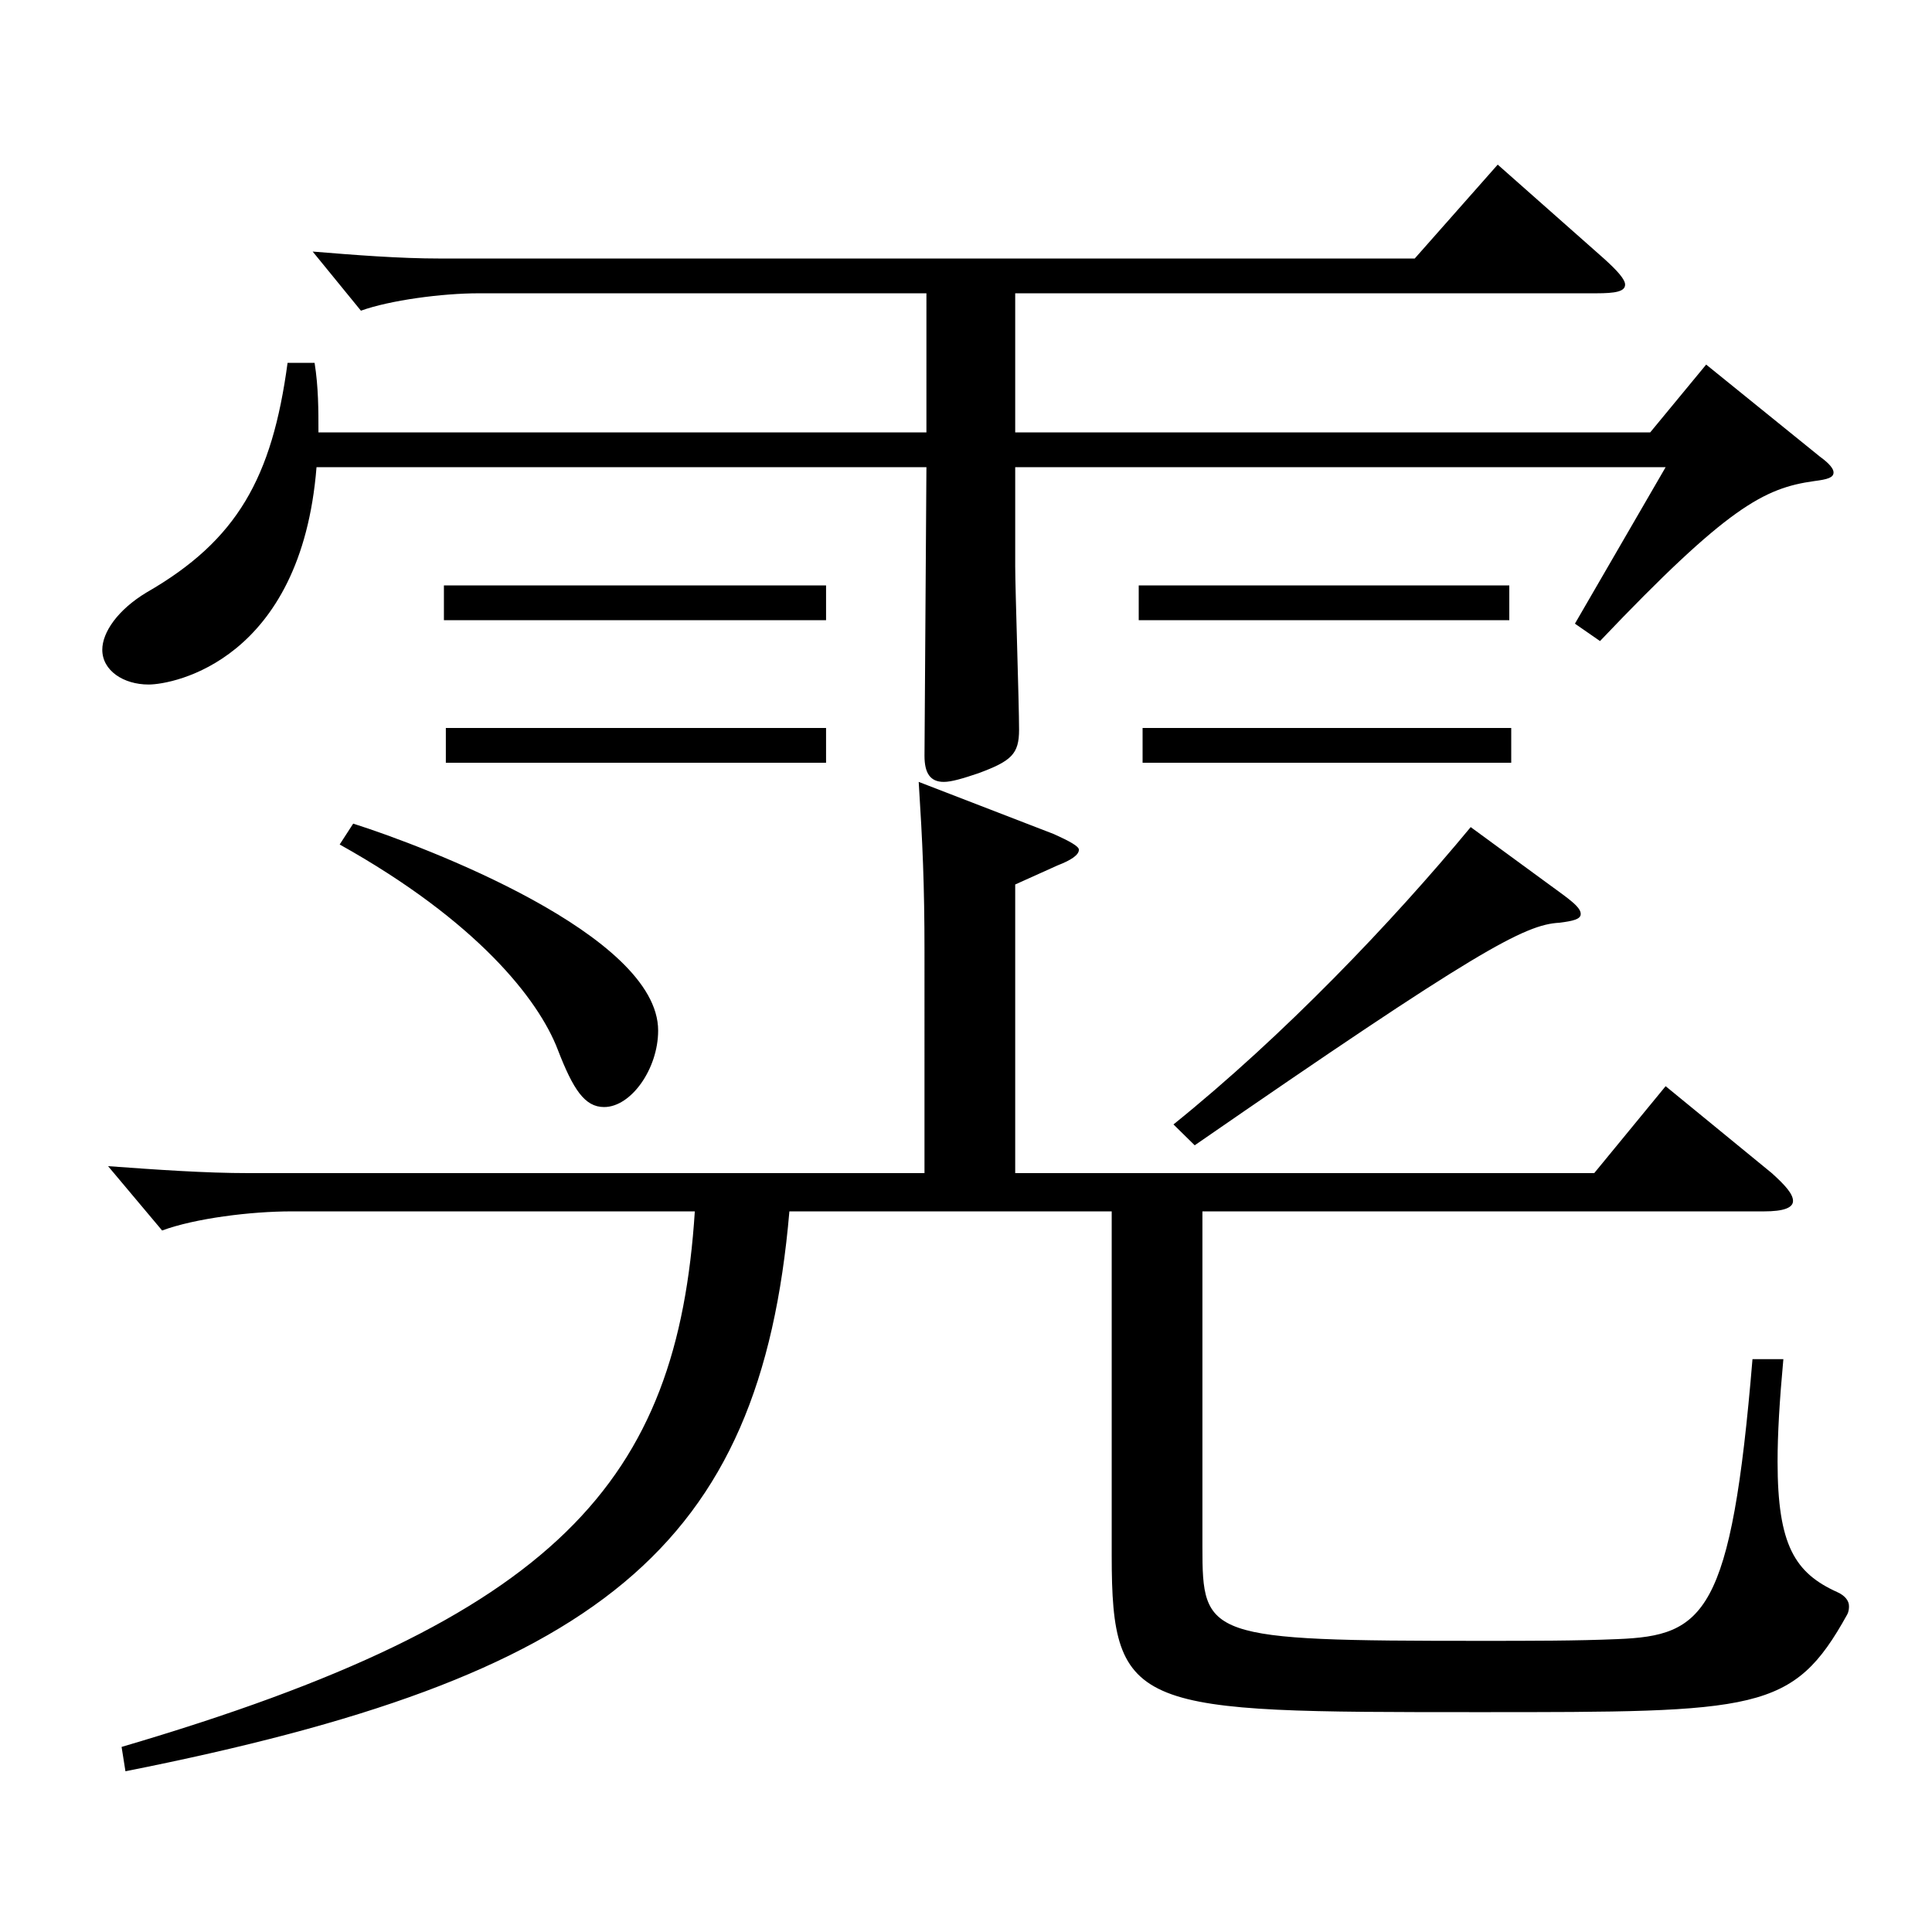 <?xml version="1.0" encoding="utf-8"?>
<!-- Generator: Adobe Illustrator 16.0.0, SVG Export Plug-In . SVG Version: 6.00 Build 0)  -->
<!DOCTYPE svg PUBLIC "-//W3C//DTD SVG 1.1//EN" "http://www.w3.org/Graphics/SVG/1.1/DTD/svg11.dtd">
<svg version="1.1" id="图层_1" xmlns="http://www.w3.org/2000/svg" xmlns:xlink="http://www.w3.org/1999/xlink" x="0px" y="0px"
	 width="1000px" height="1000px" viewBox="0 0 1000 1000" enable-background="new 0 0 1000 1000" xml:space="preserve">
<path d="M479.515,151.809H247.748c-18.98,0-45.953,3.6-60.938,9l-24.975-30.6c21.978,1.8,44.955,3.6,65.934,3.6H732.26l42.957-48.6
	l54.944,48.6c6.993,6.3,10.989,10.8,10.989,13.5c0,3.6-4.995,4.5-14.985,4.5H525.469v71.999h328.668l28.972-35.1l58.94,47.7
	c4.995,3.6,6.992,6.3,6.992,8.1c0,2.7-2.996,3.6-9.989,4.5c-25.974,3.6-44.955,13.5-110.889,82.8l-12.986-9l46.952-81h-336.66v51.3
	c0,11.7,1.998,71.1,1.998,84.6c0,12.6-3.996,16.2-20.979,22.5c-7.991,2.7-13.985,4.5-17.981,4.5c-6.993,0-9.99-4.5-9.99-13.5
	l0.999-149.399H163.833c-7.992,99.899-73.926,112.5-86.912,112.5c-12.987,0-23.976-7.2-23.976-18c0-9,7.991-20.7,22.977-29.7
	c46.952-27,64.935-59.399,72.927-118.799h13.985c1.998,12.6,1.998,24.3,1.998,35.999h314.683V151.809z M408.586,627.006
	c-14.984,174.599-98.9,241.198-343.653,289.798l-1.998-12.601c226.771-66.6,287.71-137.698,296.701-277.197h-208.79
	c-20.979,0-49.949,3.6-66.932,9.899l-27.973-33.3c24.976,1.8,49.95,3.6,72.927,3.6h349.647V492.906
	c0-35.1-0.999-56.699-2.997-88.199l69.93,27c7.992,3.6,12.987,6.3,12.987,8.1c0,2.7-3.996,5.4-10.989,8.1l-21.978,9.9v149.398
	h299.697l36.963-44.999l54.944,44.999c6.993,6.301,10.989,10.801,10.989,14.4s-4.995,5.4-14.984,5.4H622.371v173.698
	c0,46.8,1.998,48.6,143.854,48.6c25.974,0,49.95,0,70.929-0.899c44.955-1.801,58.94-12.601,69.93-144.899h15.983
	c-1.998,21.6-2.997,38.7-2.997,53.1c0,43.2,8.991,57.6,30.969,67.5c3.996,1.8,5.994,4.499,5.994,7.199c0,0.9,0,2.7-0.999,4.5
	c-27.972,50.399-45.953,50.399-190.808,50.399c-176.821,0-189.809,0-189.809-80.999V627.006H408.586z M182.813,426.307
	c36.963,11.7,157.842,57.6,157.842,107.1c0,19.8-13.986,39.6-27.973,39.6c-9.989,0-15.983-9-23.976-29.7
	c-9.99-26.1-41.958-66.6-112.886-106.199L182.813,426.307z M427.567,321.008H229.767v-18h197.801V321.008z M427.567,394.807H230.766
	v-18h196.802V394.807z M781.211,321.008H589.404v-18h191.807V321.008z M782.21,394.807H591.402v-18H782.21V394.807z
	 M809.183,463.206c5.994,4.5,8.991,7.2,8.991,9.9s-3.996,3.6-10.989,4.5c-17.982,0.9-42.957,14.399-188.81,115.199l-10.989-10.8
	c56.942-45.899,112.887-104.399,153.845-153.899L809.183,463.206z"/>
</svg>
